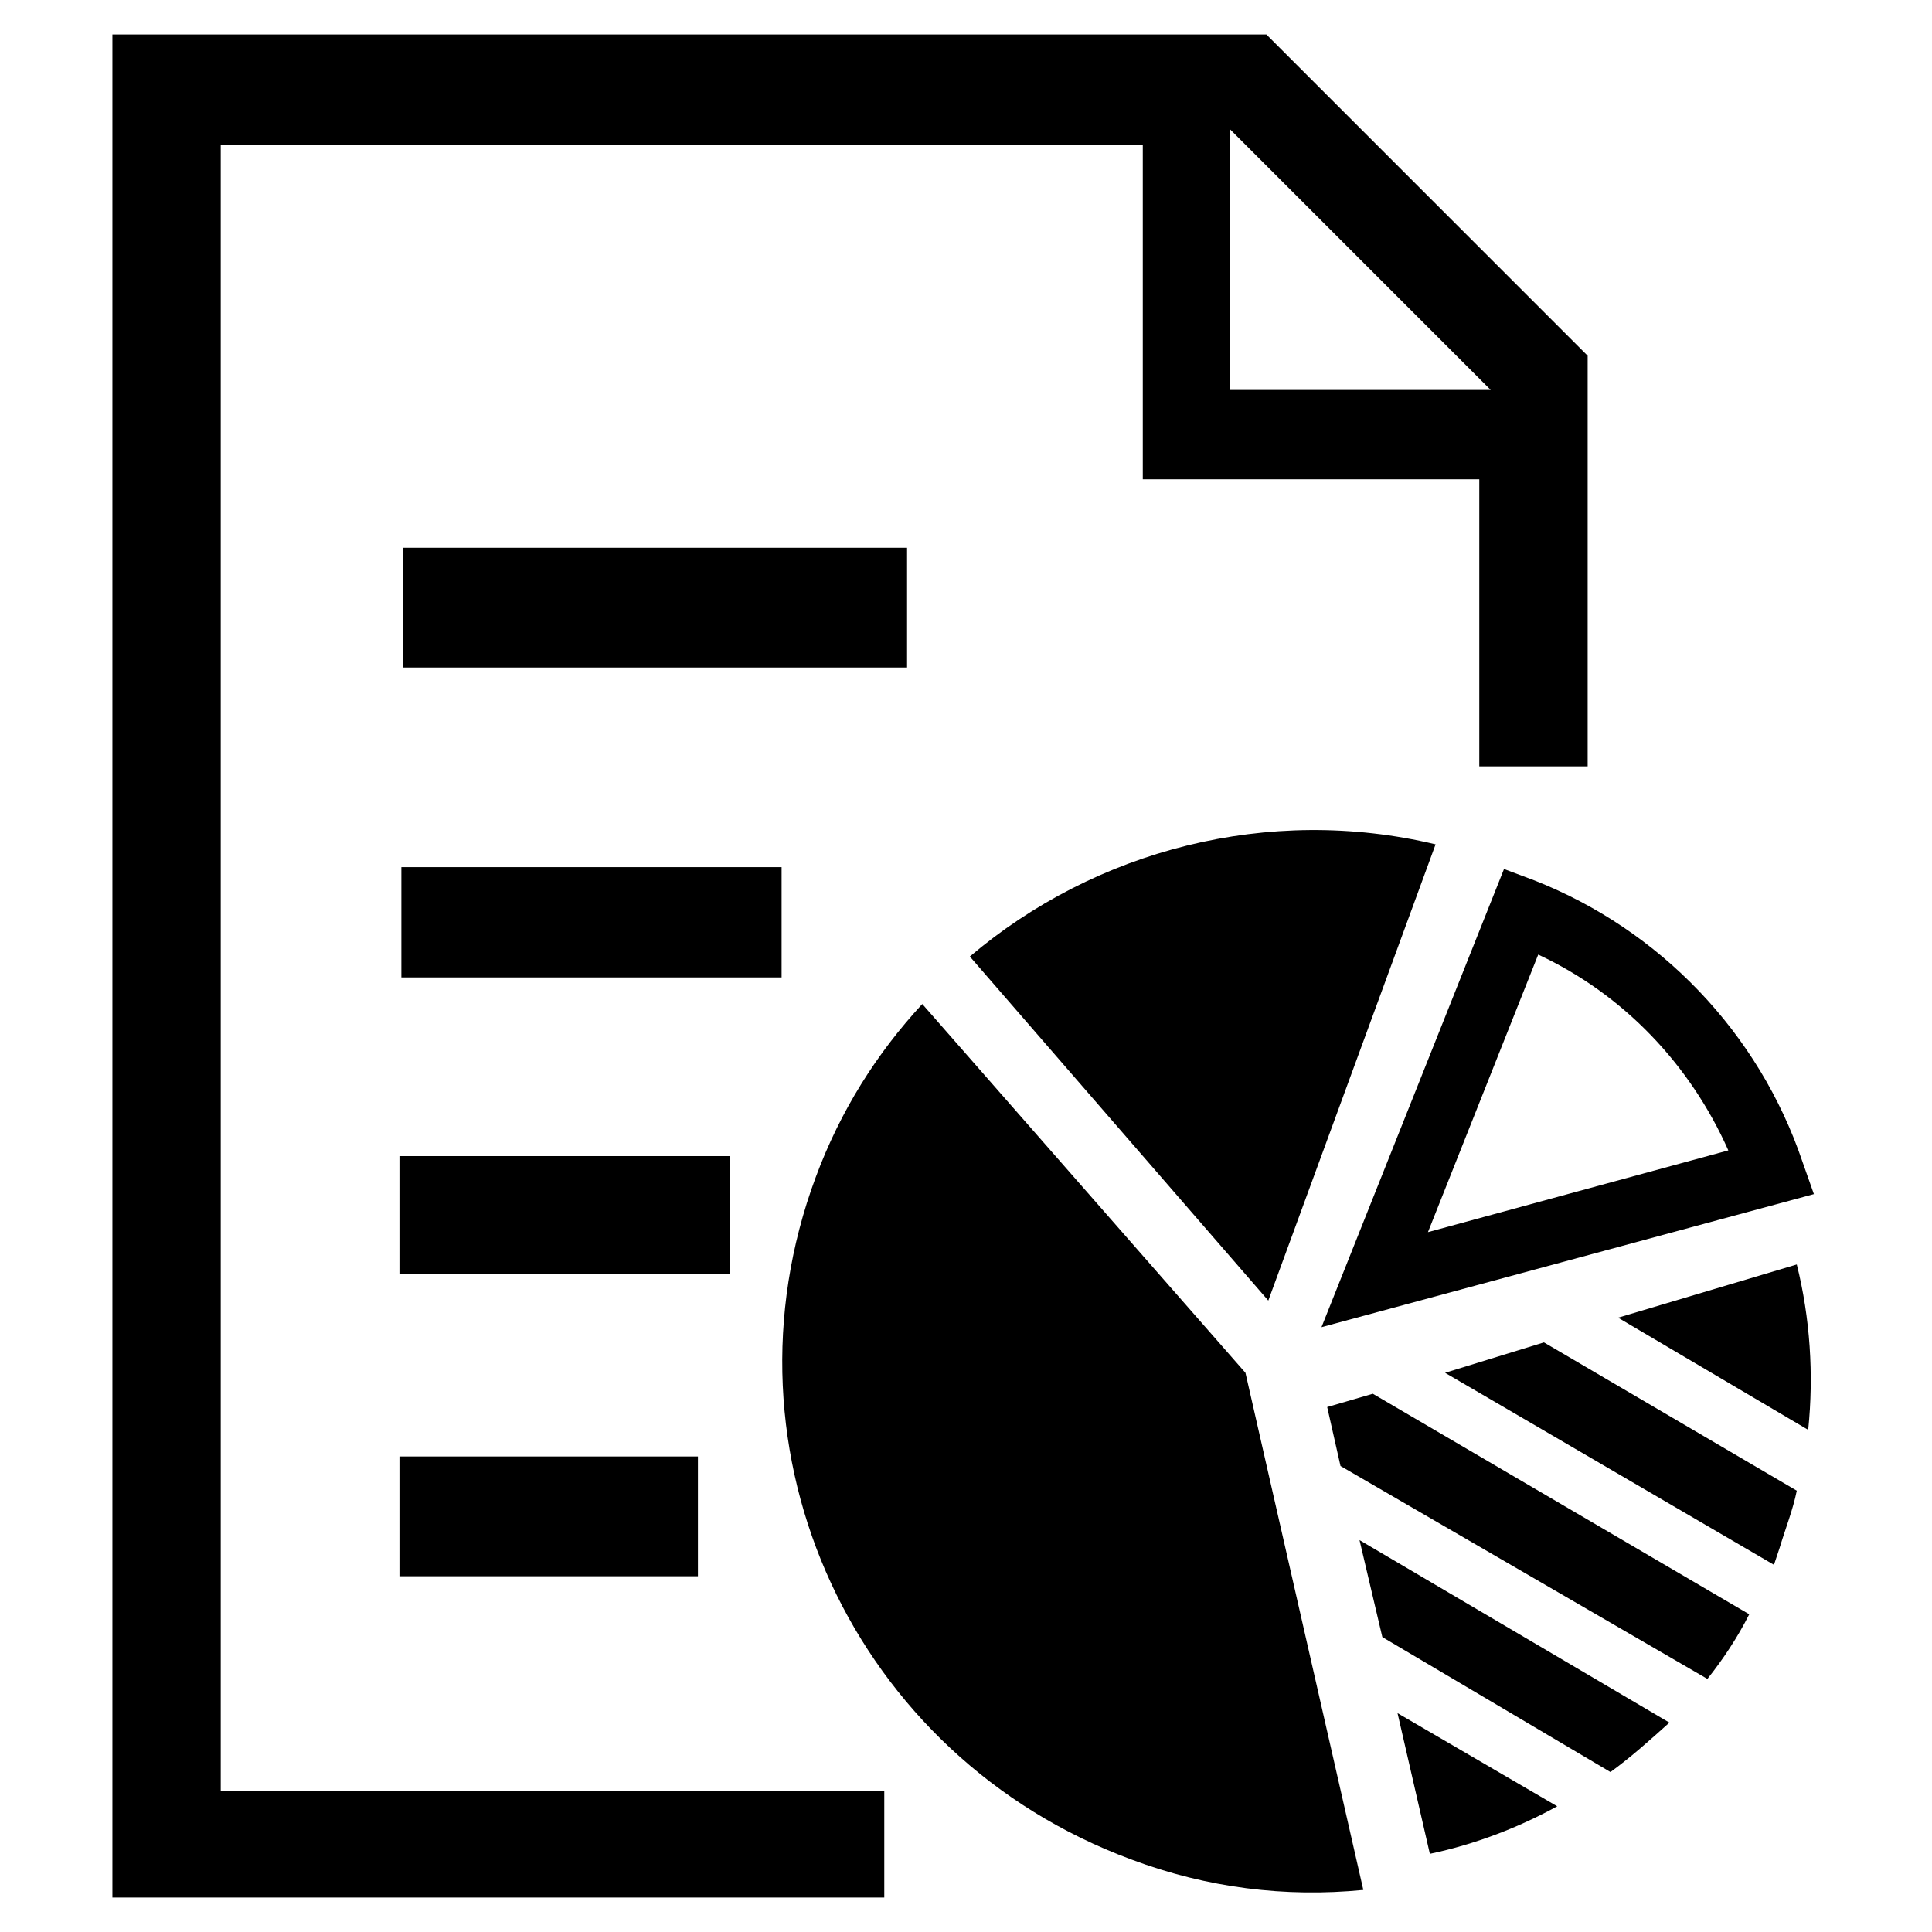 <?xml version="1.0" encoding="UTF-8"?>
<!-- Uploaded to: SVG Repo, www.svgrepo.com, Generator: SVG Repo Mixer Tools -->
<svg fill="#000000" width="800px" height="800px" version="1.1" viewBox="144 144 512 512" xmlns="http://www.w3.org/2000/svg">
 <g>
  <path d="m494.21 495.72 48.367-121.42 8.062 3.023c33.25 13.098 59.449 40.305 71.039 74.562l3.023 8.566zm57.434-98.746-29.219 73.555 79.602-21.664c-10.078-22.672-27.711-41.312-50.383-51.891z"/>
  <path d="m526.96 507.81 87.16 50.883c0.504-1.512 1.008-3.023 1.512-4.535 1.512-5.039 3.527-10.078 4.535-15.113l-67.008-39.297z"/>
  <path d="m514.36 598 8.566 37.281c12.09-2.519 23.68-7.055 33.754-12.594z"/>
  <path d="m623.19 522.93c1.512-14.609 0.504-29.727-3.023-43.832l-47.359 14.105z"/>
  <path d="m507.81 513.36-12.09 3.527 3.527 15.617 97.234 56.426c4.031-5.039 8.062-11.082 11.082-17.129z"/>
  <path d="m570.79 613.61c5.543-4.031 10.578-8.566 15.617-13.098l-82.121-48.367 6.047 25.695z"/>
  <path d="m480.11 488.67 44.336-120.91c-44.336-10.578-90.184 1.512-123.43 29.727z"/>
  <path d="m474.06 507.81-85.648-97.738c-12.09 13.098-21.664 28.215-28.215 45.848-27.207 73.051 10.078 153.66 83.633 180.87 20.152 7.559 40.809 10.078 61.465 8.062z"/>
  <path d="m250.87 289.16h133.51v31.738h-133.51z"/>
  <path d="m249.86 529.98h79.098v31.738h-79.098z"/>
  <path d="m249.86 450.38h87.664v31.234h-87.664z"/>
  <path d="m250.37 373.8h100.76v29.223h-100.76z"/>
  <path d="m377.83 618.65h-175.33v-436.3h244.35v88.672h89.176v76.074h28.719v-108.82l-85.145-85.145h-305.81v493.73h204.55v-28.215zm92.195-440.33 69.023 69.023-69.023-0.004z"/>
 </g>
</svg>